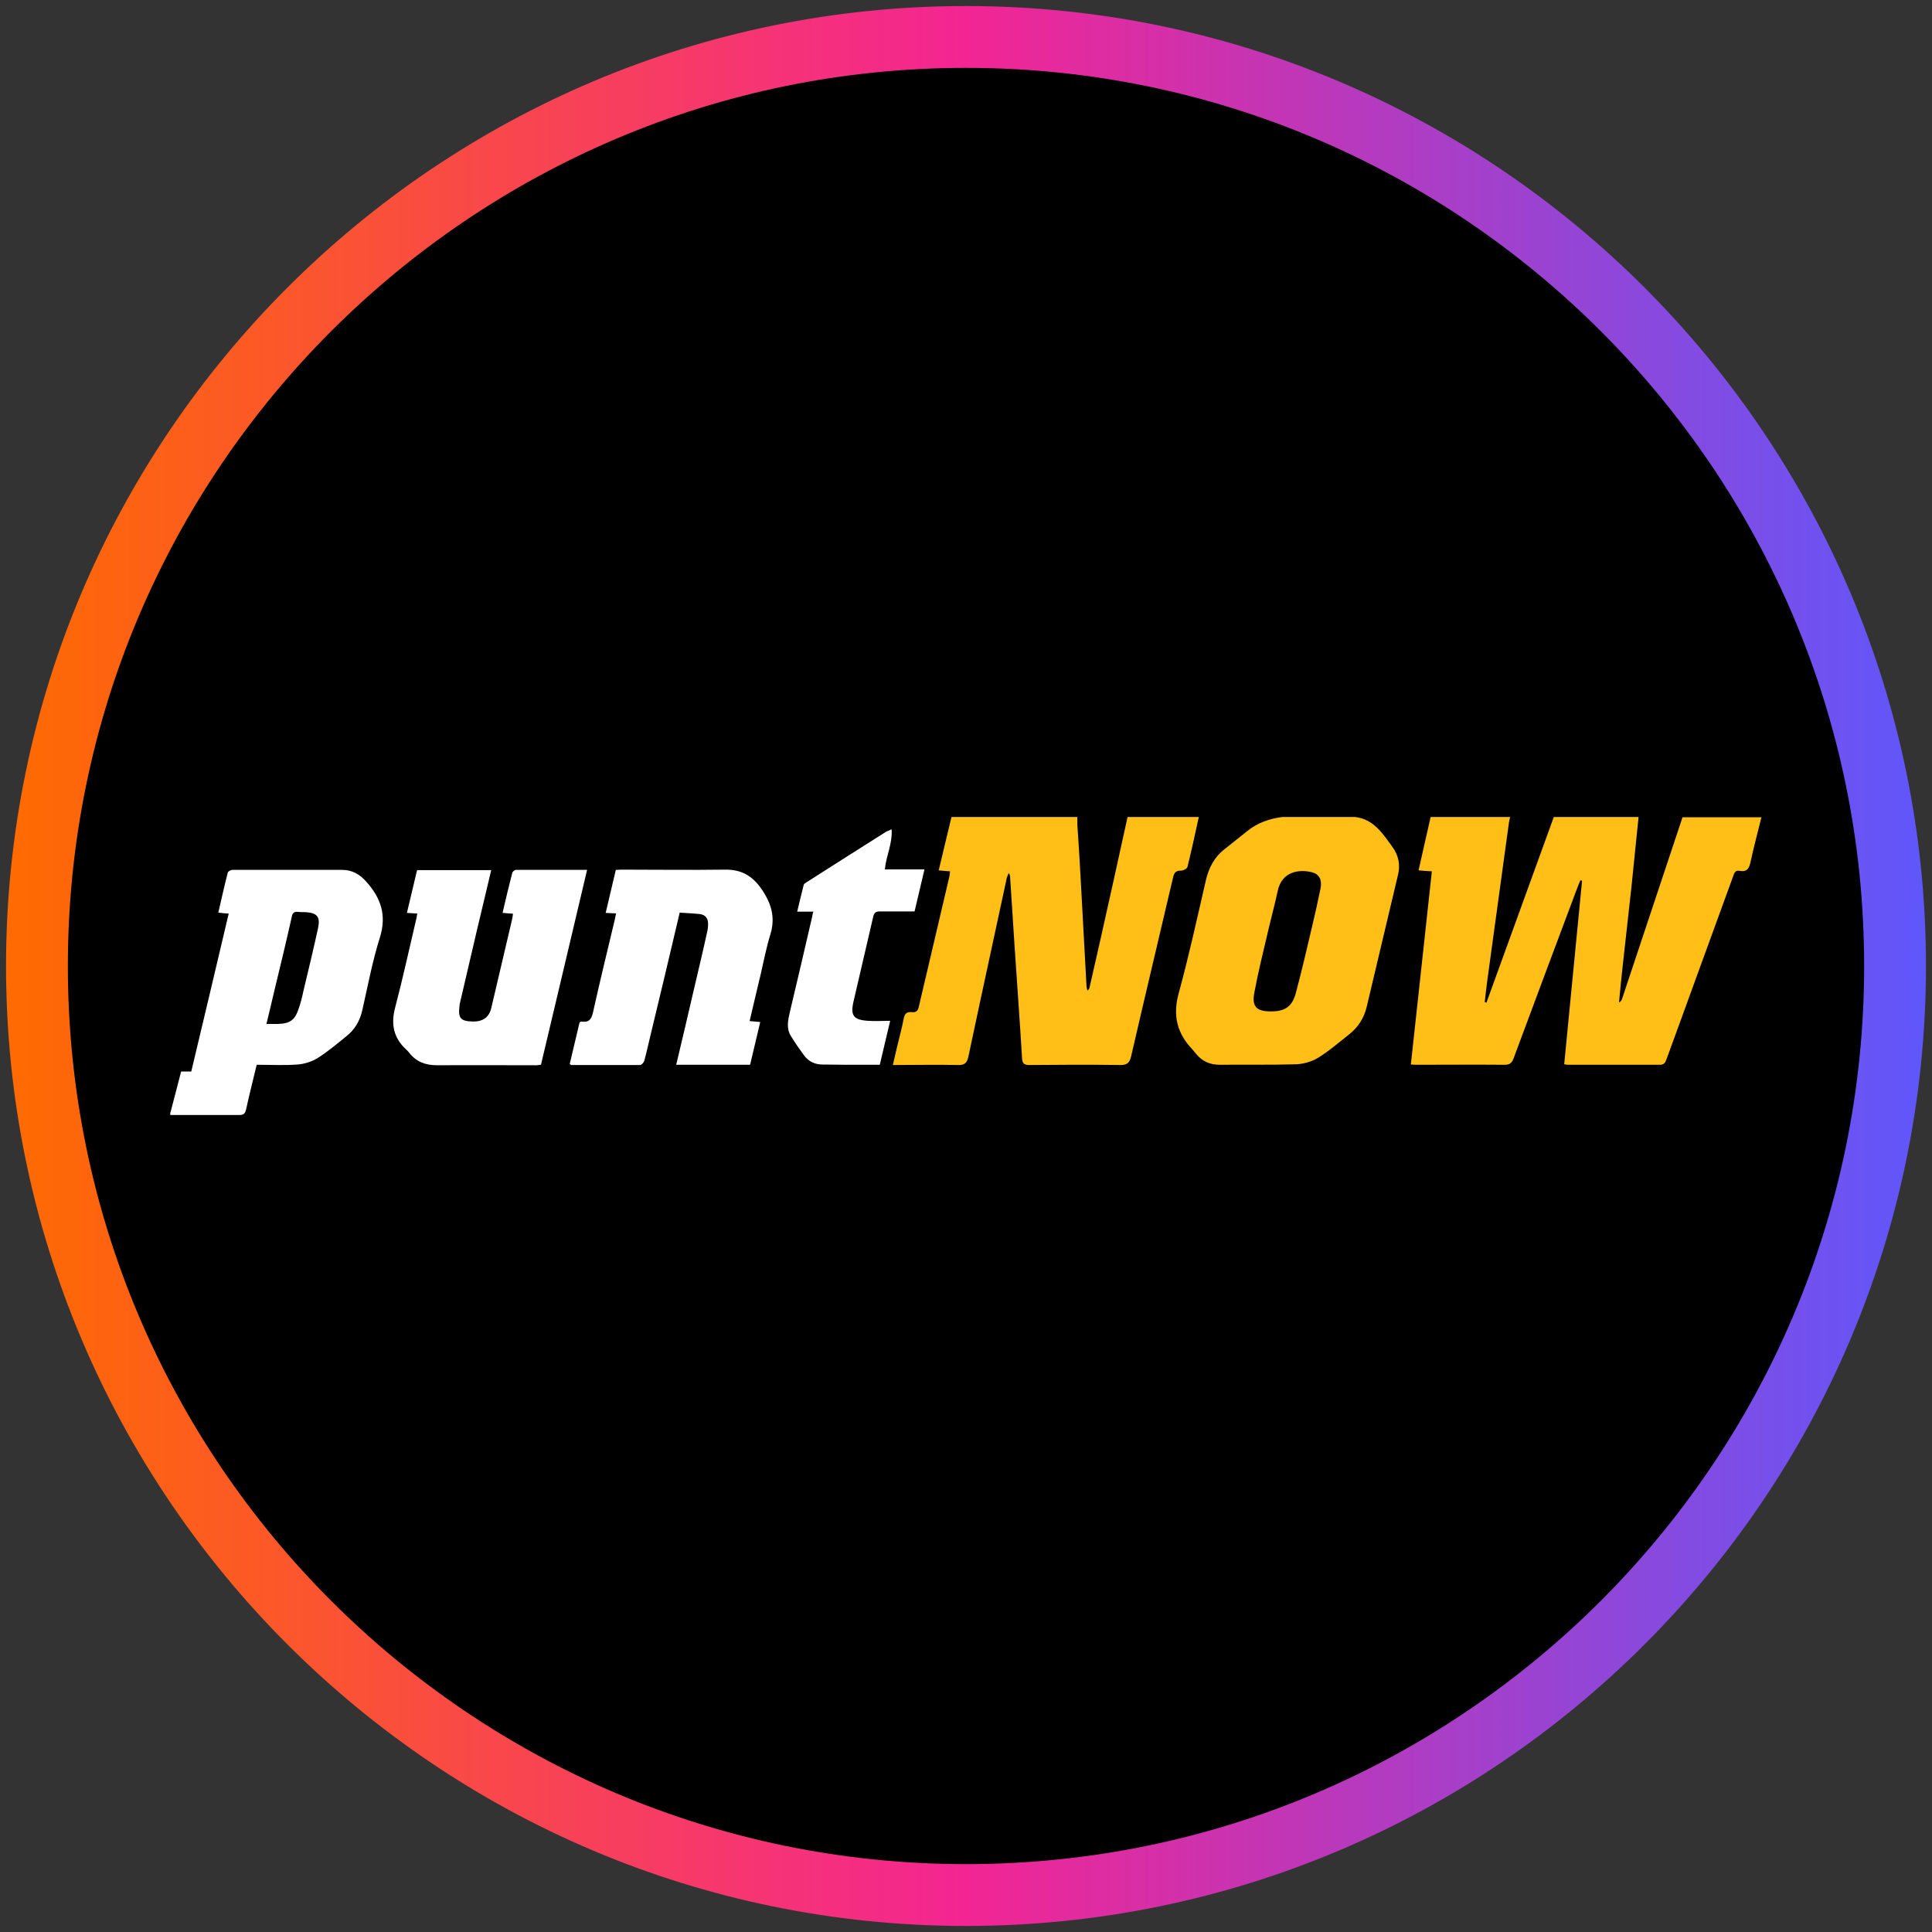 <?xml version="1.0" encoding="utf-8"?>
<svg xmlns="http://www.w3.org/2000/svg" height="80" viewBox="0 0 80 80" width="80">
  <rect x="0" y="0" width="80" height="80" fill="#333333" stroke="none"/>
  <defs>
    <style>
      .cls-1 {
        fill: url(#linear-gradient);
      }

      .cls-1, .cls-2, .cls-3, .cls-4 {
        stroke-width: 0px;
      }

      .cls-2 {
        fill: #000;
      }

      .cls-3 {
        fill: #fff;
      }

      .cls-4 {
        fill: #ffbf16;
      }
    </style>
    <linearGradient gradientUnits="userSpaceOnUse" id="linear-gradient" x1=".25" x2="79.75" y1="40" y2="40">
      <stop offset="0" stop-color="#ff6b00"/>
      <stop offset=".5" stop-color="#f32593"/>
      <stop offset="1" stop-color="#5f57fb"/>
    </linearGradient>
  </defs>
  <g data-name="circle frame" id="circle_frame">
    <g>
      <circle class="cls-2" cx="40" cy="40" r="38.47"/>
      <path class="cls-1" d="M40,79.75C18.08,79.75.25,61.92.25,40S18.08.25,40,.25s39.75,17.83,39.75,39.75-17.83,39.75-39.75,39.75ZM40,2.81C19.49,2.81,2.81,19.49,2.81,40s16.68,37.19,37.19,37.19,37.19-16.68,37.19-37.19S60.51,2.81,40,2.81Z"/>
    </g>
  </g>
  <g id="puntnow">
    <g>
      <path class="cls-4" d="M72.94,33.83c-.15.62-.32,1.23-.45,1.85-.06.27-.14.44-.46.38-.19-.04-.22.11-.27.24-.51,1.4-1.02,2.8-1.53,4.2-.41,1.12-.81,2.24-1.22,3.35-.05.15-.11.25-.3.24-1.25,0-2.5,0-3.75,0-.04,0-.09,0-.19-.02.25-2.54.49-5.07.74-7.6-.02,0-.05-.02-.07-.02-.04.11-.09.21-.13.32-.88,2.35-1.76,4.69-2.63,7.04-.08.22-.18.29-.41.28-1.18-.01-2.35,0-3.53,0-.09,0-.18,0-.32-.01.29-2.67.58-5.32.87-8-.18-.01-.34-.02-.55-.04.17-.75.33-1.48.5-2.21h3.29c-.02.11-.05.21-.06.32-.29,2.14-.59,4.28-.88,6.42-.04.31-.08.62-.11.93.02,0,.05.01.07.02.93-2.56,1.86-5.13,2.79-7.69h3.51c-.1.95-.19,1.9-.29,2.85-.12,1.08-.24,2.17-.36,3.25-.06.52-.11,1.05-.16,1.58.07-.04.1-.08.12-.13.84-2.51,1.67-5.03,2.51-7.54h3.29,0Z"/>
      <path class="cls-4" d="M49.64,33.83c-.15.69-.3,1.38-.47,2.07-.02.07-.17.15-.26.15-.2,0-.28.06-.33.26-.58,2.47-1.17,4.95-1.74,7.42-.06.26-.15.37-.44.37-1.26-.02-2.52-.01-3.78,0-.22,0-.29-.07-.3-.29-.09-1.55-.21-3.1-.31-4.65-.06-.93-.12-1.85-.18-2.78,0-.07,0-.14-.06-.23-.03.07-.06.13-.08.2-.53,2.47-1.07,4.93-1.59,7.4-.06.28-.17.36-.45.35-.88-.02-1.75,0-2.68,0,.07-.29.13-.55.19-.81.09-.37.19-.74.26-1.11.04-.2.12-.29.33-.27.15.02.25-.03.29-.2.42-1.8.85-3.6,1.27-5.41.01-.06.02-.12.03-.22-.15-.01-.29-.02-.47-.04.18-.75.35-1.48.53-2.21h5.21c0,.1,0,.2,0,.3.05.76.1,1.52.14,2.29.08,1.47.16,2.94.24,4.41,0,.06.03.13.04.19.06-.05.08-.1.09-.15.16-.69.31-1.38.47-2.07.37-1.66.74-3.31,1.1-4.97h2.96Z"/>
      <path class="cls-4" d="M56.11,33.83c.77.09,1.14.68,1.54,1.23.26.35.34.75.24,1.16-.43,1.83-.87,3.65-1.3,5.48-.11.45-.34.82-.7,1.11-.43.34-.84.7-1.31.99-.26.16-.61.26-.92.27-1.05.03-2.1.01-3.15.02-.4,0-.73-.14-.98-.45-.05-.06-.09-.11-.14-.17-.65-.67-.84-1.42-.58-2.35.42-1.54.76-3.1,1.12-4.66.12-.52.35-.97.78-1.3.32-.25.62-.5.94-.75.42-.34.91-.51,1.45-.58h3.01,0ZM52.63,41.88c.58,0,.88-.2,1.03-.77.24-.9.45-1.8.66-2.7.13-.54.25-1.08.36-1.62.07-.36-.05-.59-.35-.67-.54-.14-1.25-.03-1.42.76-.12.56-.27,1.11-.4,1.67-.2.85-.41,1.69-.57,2.55-.11.59.09.78.69.78h0Z"/>
      <path class="cls-3" d="M7.06,46.06c.15-.56.29-1.12.44-1.69h.42c.52-2.17,1.03-4.34,1.55-6.54-.14-.01-.27-.02-.43-.04.13-.56.25-1.11.39-1.65.01-.06.13-.12.19-.12,1.52,0,3.03,0,4.55,0,.41,0,.72.18.99.48.61.68.86,1.39.57,2.32-.31.98-.5,2.01-.73,3.02-.1.43-.31.8-.66,1.07-.38.31-.76.63-1.17.89-.25.16-.57.26-.86.28-.55.04-1.11.01-1.68.01-.15.63-.31,1.24-.44,1.85-.04.18-.11.23-.29.23-.95,0-1.9,0-2.85,0v-.11ZM11.04,42.4c.18,0,.33,0,.47,0,.51-.02.7-.16.86-.64.08-.23.14-.47.19-.71.21-.87.42-1.75.61-2.62.1-.47-.04-.63-.52-.66-.1,0-.2,0-.3-.01-.16-.02-.24.03-.27.21-.22.99-.46,1.98-.7,2.97-.11.48-.23.97-.35,1.47h0Z"/>
      <path class="cls-3" d="M28.14,37.81c-.4,1.7-.79,3.35-1.19,5-.09.37-.17.74-.27,1.11-.02.07-.11.18-.17.18-.95,0-1.9,0-2.85,0-.02,0-.03-.02-.07-.04.14-.57.27-1.16.41-1.73.04-.01.05-.03.07-.03.32.05.42-.09.49-.4.28-1.27.59-2.53.89-3.79.02-.09.04-.18.06-.29-.14,0-.26-.01-.43-.02.14-.6.28-1.18.42-1.78.08,0,.15-.01.22-.01,1.43,0,2.87.02,4.3,0,.66-.01,1.11.24,1.49.77.42.6.61,1.19.39,1.91-.17.55-.28,1.13-.41,1.69-.15.63-.3,1.25-.45,1.9.15.01.28.03.44.04-.14.6-.28,1.18-.42,1.77h-3.06c.25-1.06.5-2.1.74-3.15.18-.78.37-1.56.54-2.34.03-.11.04-.23.04-.35,0-.22-.11-.37-.34-.4-.27-.03-.54-.04-.84-.06h0Z"/>
      <path class="cls-3" d="M21.22,37.83c-.14,0-.26-.02-.41-.03.13-.56.26-1.11.4-1.65.01-.06.1-.13.16-.13.97,0,1.93,0,2.94,0-.64,2.71-1.27,5.38-1.91,8.07-.07,0-.13.02-.19.02-1.37,0-2.74-.01-4.11,0-.48,0-.86-.14-1.15-.51-.04-.05-.08-.1-.13-.14-.52-.48-.64-1.04-.46-1.73.32-1.22.59-2.46.88-3.69.01-.06.02-.12.04-.21-.14-.01-.27-.02-.43-.03.14-.6.28-1.18.42-1.77h3.07c-.19.82-.39,1.63-.58,2.44-.23,1-.47,2-.7,3-.01.05-.03.11-.03.16-.07.53.03.66.57.67.4,0,.65-.18.74-.55.29-1.22.57-2.44.86-3.66.02-.08.03-.16.04-.25h0Z"/>
      <path class="cls-3" d="M33.65,37.75h-.64c.09-.39.18-.75.27-1.11.01-.04.07-.08.12-.11,1.08-.69,2.17-1.38,3.26-2.07.06-.04.13-.06.26-.12.04.6-.23,1.1-.28,1.66h1.64c-.14.59-.27,1.16-.41,1.74-.49,0-.96,0-1.43,0-.16,0-.24.04-.28.21-.27,1.18-.55,2.35-.82,3.53-.13.57,0,.75.6.79.29.02.58,0,.92,0-.15.62-.28,1.2-.43,1.82h-.59c-.59,0-1.19,0-1.78-.01-.31,0-.57-.12-.76-.37-.19-.26-.38-.53-.55-.81-.2-.32-.12-.67-.04-1.01.31-1.31.62-2.62.92-3.93.01-.06.02-.12.05-.23h0Z"/>
    </g>
  </g>
</svg>